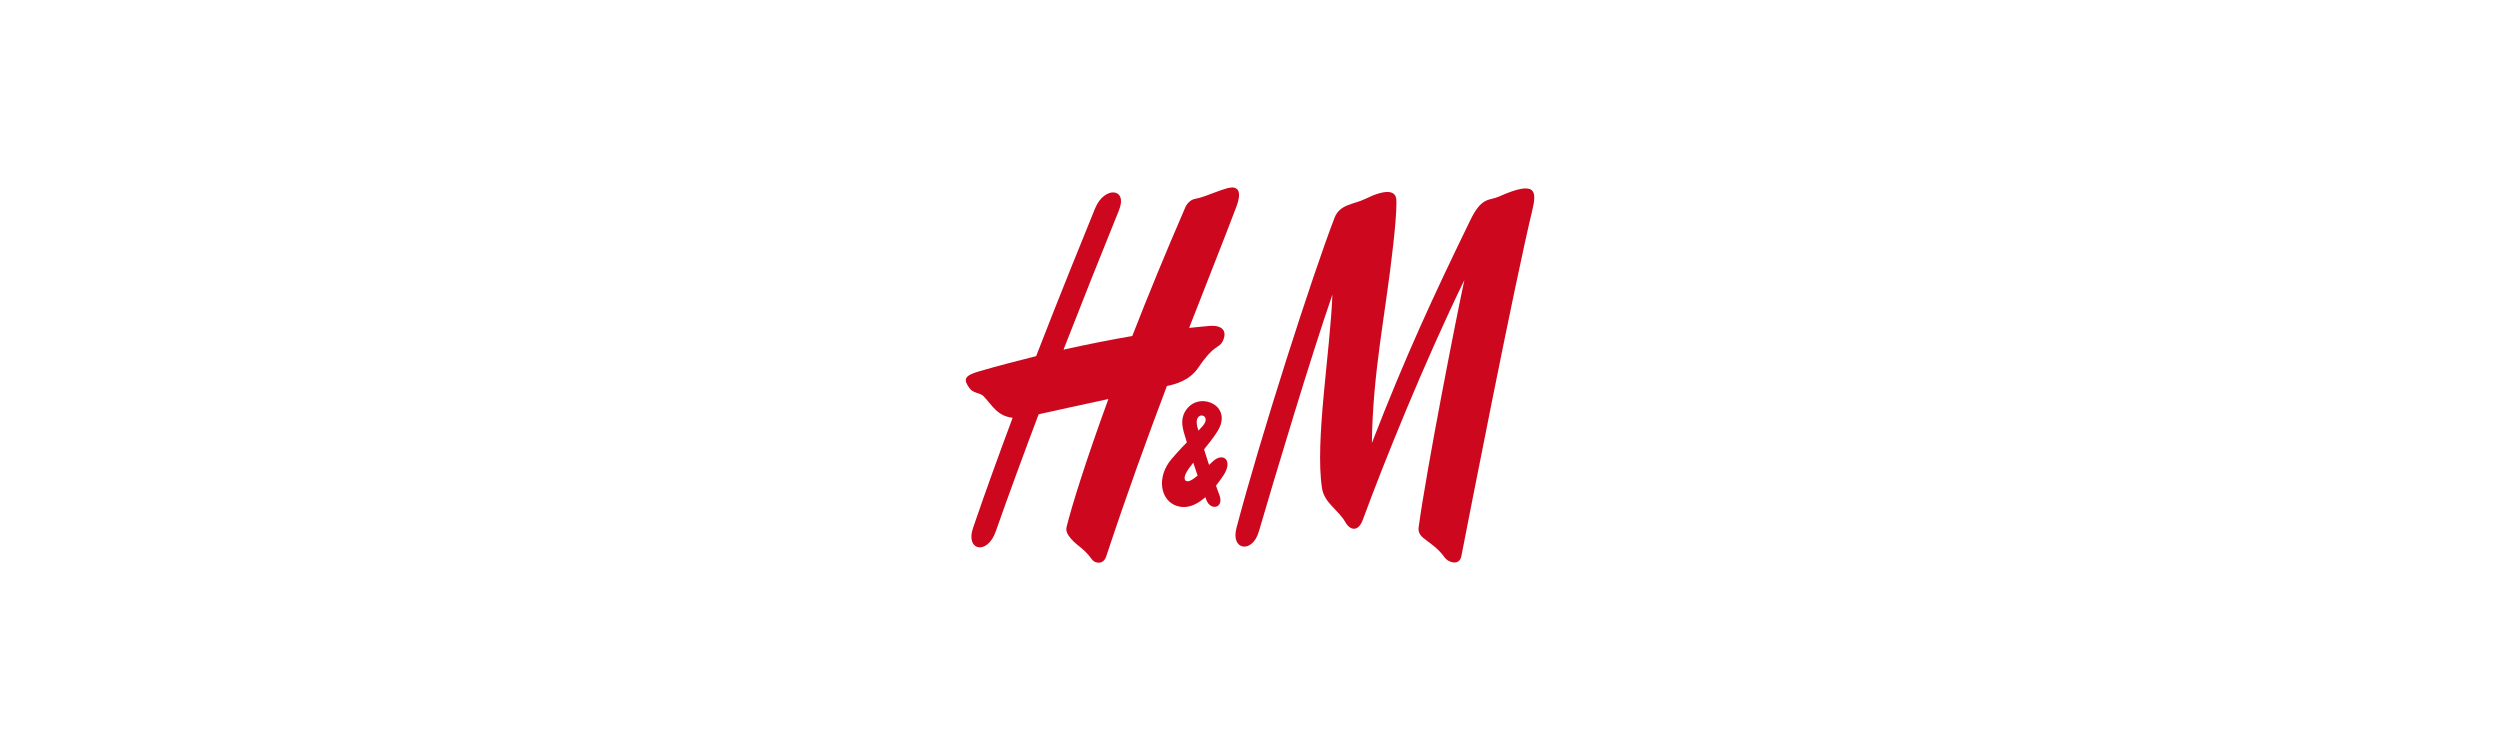 <?xml version="1.0" encoding="utf-8"?>
<!-- Generator: Adobe Illustrator 28.2.0, SVG Export Plug-In . SVG Version: 6.00 Build 0)  -->
<svg xmlns:sodipodi="http://inkscape.sourceforge.net/DTD/sodipodi-0.dtd" version="1.1" id="Layer_1" xmlns="http://www.w3.org/2000/svg" xmlns:xlink="http://www.w3.org/1999/xlink" x="0px" y="0px"
	 viewBox="0 0 200 60" style="enable-background:new 0 0 200 60;" xml:space="preserve">
<style type="text/css">
	.st0{fill:#E0982C;}
	.st1{fill:#1B4168;}
	.st2{fill:#E3001E;}
	.st3{fill:#060606;}
	.st4{fill:#F4F3F3;}
	.st5{fill-rule:evenodd;clip-rule:evenodd;}
	.st6{fill:#0096DA;}
	.st7{fill:#00807C;}
	.st8{fill:#DC052B;}
	.st9{fill:#B90733;}
	.st10{fill:#BA0C37;}
	.st11{fill:#FFFFFF;}
	.st12{fill:#1A1A1A;}
	.st13{fill:#A98255;}
	.st14{fill:#AC1D40;}
	.st15{fill:#0E1A44;}
	.st16{fill:#FFD007;}
	.st17{fill:#6466AD;}
	.st18{fill:#261A59;}
	.st19{fill:#D91C4D;}
	.st20{fill:#18406F;}
	.st21{fill:#1B1464;}
	.st22{fill:#FCFDFA;}
	.st23{fill:none;stroke:#1B1464;stroke-width:0.25;}
	.st24{fill:#A52A56;}
	.st25{fill:#CA7C8D;}
	.st26{fill:#003471;}
	.st27{fill:#090087;}
	.st28{fill:#282560;}
	.st29{fill:#F69C1F;}
	.st30{fill:url(#SVGID_1_);}
	.st31{fill:url(#SVGID_00000117638795475887230070000014207917706044545673_);}
	.st32{filter:url(#Adobe_OpacityMaskFilter);}
	.st33{fill:url(#SVGID_00000067232303063121153410000004108713647625169084_);}
	
		.st34{mask:url(#SVGID_00000024688533141419980130000001408031285458866611_);fill:url(#SVGID_00000149374036535545320760000013312842756036996016_);}
	.st35{fill:#FF0013;}
	.st36{fill:#F60018;}
	.st37{fill:#E90020;}
	.st38{fill:#3F3F42;}
	.st39{fill:#404043;}
	.st40{fill:#E1261C;}
	.st41{fill:#021D49;}
	.st42{fill:#869CA4;}
	.st43{fill:#CC071E;}
	.st44{fill:#1482C2;}
</style>
<g id="layer1" transform="translate(-4397.099,-577.112)">
	<g id="g45263" transform="translate(10.63,8.864)">
		<path id="path45125" class="st43" d="M4495.69,584.16c1.65-0.81,2.47-0.7,2.49,0.12c0.02,1.07-0.14,2.49-0.25,3.52
			c-0.61,5.59-1.64,10.15-1.71,15.89c2.7-6.98,4.96-11.84,7.87-17.82c0.92-1.91,1.52-1.55,2.28-1.89c2.96-1.32,3.07-0.51,2.68,1.1
			c-1.44,5.97-5.11,24.76-5.67,27.65c-0.16,0.84-1.07,0.48-1.31,0.15c-1.05-1.46-2.24-1.48-2.11-2.45
			c0.66-4.82,3.04-16.93,3.66-19.78c-3.16,6.48-6.44,14.58-8.12,19.17c-0.36,0.98-1.01,0.9-1.41,0.19c-0.57-1-1.67-1.51-1.86-2.7
			c-0.58-3.77,0.66-10.94,0.83-15.49c-1.72,4.96-4.61,14.59-5.88,18.94c-0.52,1.8-2.26,1.51-1.8-0.25
			c1.92-7.3,6.07-20.22,7.86-24.86C4493.67,584.57,4494.77,584.61,4495.69,584.16"/>
		<path id="path45127" class="st43" d="M4485.2,583.26c-0.56-0.14-2.18,0.74-3.17,0.91c-0.32,0.06-0.62,0.39-0.72,0.63
			c-1.59,3.66-3.02,7.15-4.26,10.33c-1.58,0.27-3.43,0.63-5.5,1.09c1.48-3.8,2.98-7.56,4.44-11.16c0.72-1.78-1.17-1.95-1.91-0.15
			c-0.95,2.34-2.74,6.72-4.72,11.83c-1.45,0.36-3,0.76-4.61,1.23c-1.17,0.34-1.22,0.65-0.71,1.35c0.28,0.39,0.86,0.35,1.12,0.63
			c0.68,0.72,1.1,1.59,2.32,1.72c-1.09,2.92-2.18,5.92-3.17,8.82c-0.62,1.82,1.15,2.19,1.82,0.27c1.09-3.1,2.25-6.24,3.43-9.37
			c0.99-0.23,3.38-0.74,5.58-1.22c-1.75,4.8-2.9,8.44-3.34,10.22c-0.08,0.34,0.06,0.53,0.13,0.67c0.59,0.86,1.15,0.9,1.91,1.96
			c0.21,0.29,0.9,0.45,1.13-0.27c1.62-4.9,3.29-9.5,4.85-13.62c0.65-0.14,1.81-0.42,2.52-1.48c1.27-1.89,1.63-1.5,1.93-2.08
			c0.38-0.72,0.13-1.4-1.22-1.23c0,0-0.51,0.04-1.45,0.14c1.5-3.86,2.81-7.13,3.75-9.62C4485.68,584,4485.72,583.39,4485.2,583.26"
			/>
		<path id="path45129" class="st43" d="M4482.99,608.27c0.35,0.88,1.44,0.61,1.02-0.45c-0.42-1.08-1.47-4.35-1.75-5.4
			c-0.37-1.42,1.25-1.03,0.43-0.1c-0.7,0.8-1.17,1.12-2.48,2.63c-1.26,1.46-0.92,3.36,0.43,3.78c1.52,0.47,2.86-1.2,3.69-2.43
			c0.8-1.19,0.03-1.89-0.79-1.18c-0.52,0.45-1.12,1.15-1.73,1.52c-0.5,0.3-0.88-0.02-0.22-0.93c0.77-1.05,1.63-1.94,2.26-2.93
			c1.3-2.03-1.27-3.2-2.38-1.88c-0.59,0.7-0.44,1.39-0.28,1.98C4481.45,603.82,4482.42,606.85,4482.99,608.27"/>
	</g>
</g>
<sodipodi:namedview  bordercolor="#666666" borderopacity="1" gridtolerance="10" guidetolerance="10" id="namedview4" objecttolerance="10" pagecolor="#ffffff" showgrid="false">
	</sodipodi:namedview>
</svg>
